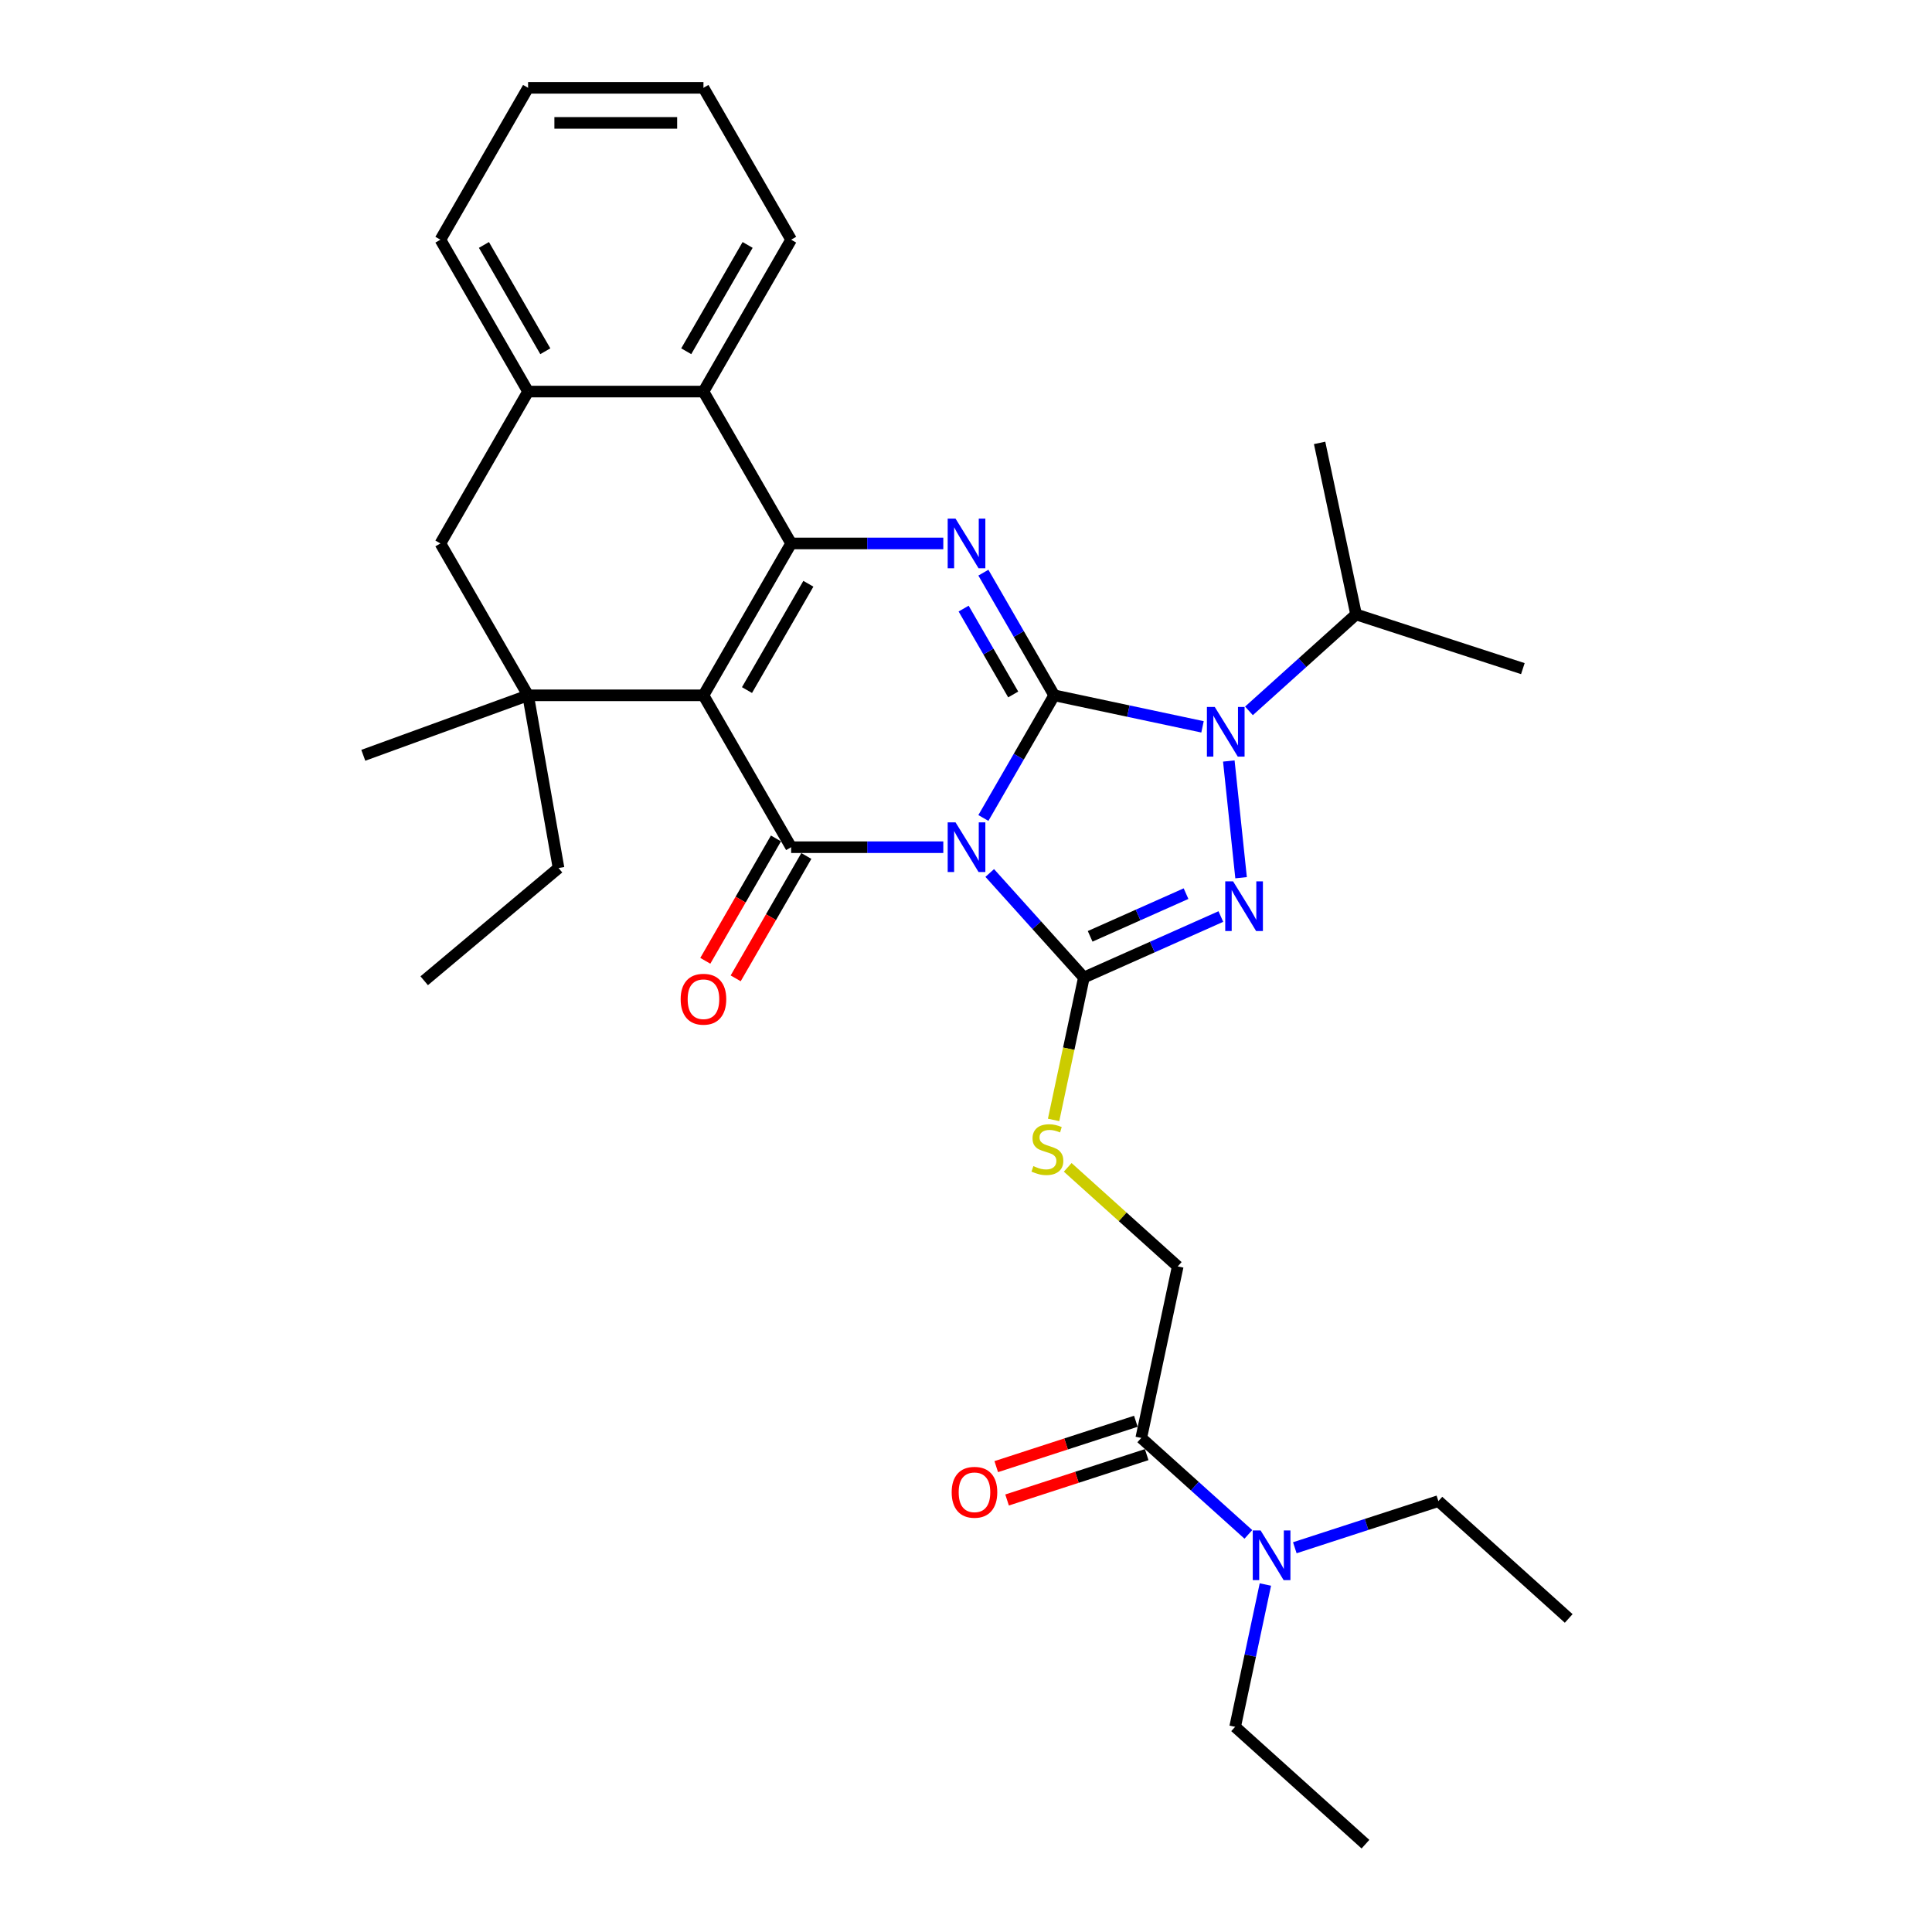 <?xml version='1.0' encoding='iso-8859-1'?>
<svg version='1.1' baseProfile='full'
              xmlns='http://www.w3.org/2000/svg'
                      xmlns:rdkit='http://www.rdkit.org/xml'
                      xmlns:xlink='http://www.w3.org/1999/xlink'
                  xml:space='preserve'
width='1000px' height='1000px' viewBox='0 0 1000 1000'>
<!-- END OF HEADER -->
<rect style='opacity:1.0;fill:#FFFFFF;stroke:none' width='1000' height='1000' x='0' y='0'> </rect>
<path class='bond-0' d='M 508.999,423.386 L 527.326,391.642' style='fill:none;fill-rule:evenodd;stroke:#0000FF;stroke-width:6px;stroke-linecap:butt;stroke-linejoin:miter;stroke-opacity:1' />
<path class='bond-0' d='M 527.326,391.642 L 545.654,359.898' style='fill:none;fill-rule:evenodd;stroke:#000000;stroke-width:6px;stroke-linecap:butt;stroke-linejoin:miter;stroke-opacity:1' />
<path class='bond-2' d='M 512.286,451.856 L 536.646,478.911' style='fill:none;fill-rule:evenodd;stroke:#0000FF;stroke-width:6px;stroke-linecap:butt;stroke-linejoin:miter;stroke-opacity:1' />
<path class='bond-2' d='M 536.646,478.911 L 561.006,505.965' style='fill:none;fill-rule:evenodd;stroke:#000000;stroke-width:6px;stroke-linecap:butt;stroke-linejoin:miter;stroke-opacity:1' />
<path class='bond-3' d='M 488.249,438.509 L 448.872,438.509' style='fill:none;fill-rule:evenodd;stroke:#0000FF;stroke-width:6px;stroke-linecap:butt;stroke-linejoin:miter;stroke-opacity:1' />
<path class='bond-3' d='M 448.872,438.509 L 409.496,438.509' style='fill:none;fill-rule:evenodd;stroke:#000000;stroke-width:6px;stroke-linecap:butt;stroke-linejoin:miter;stroke-opacity:1' />
<path class='bond-5' d='M 545.654,359.898 L 527.326,328.154' style='fill:none;fill-rule:evenodd;stroke:#000000;stroke-width:6px;stroke-linecap:butt;stroke-linejoin:miter;stroke-opacity:1' />
<path class='bond-5' d='M 527.326,328.154 L 508.999,296.41' style='fill:none;fill-rule:evenodd;stroke:#0000FF;stroke-width:6px;stroke-linecap:butt;stroke-linejoin:miter;stroke-opacity:1' />
<path class='bond-5' d='M 524.433,359.452 L 511.604,337.231' style='fill:none;fill-rule:evenodd;stroke:#000000;stroke-width:6px;stroke-linecap:butt;stroke-linejoin:miter;stroke-opacity:1' />
<path class='bond-5' d='M 511.604,337.231 L 498.775,315.01' style='fill:none;fill-rule:evenodd;stroke:#0000FF;stroke-width:6px;stroke-linecap:butt;stroke-linejoin:miter;stroke-opacity:1' />
<path class='bond-6' d='M 545.654,359.898 L 584.039,368.057' style='fill:none;fill-rule:evenodd;stroke:#000000;stroke-width:6px;stroke-linecap:butt;stroke-linejoin:miter;stroke-opacity:1' />
<path class='bond-6' d='M 584.039,368.057 L 622.424,376.216' style='fill:none;fill-rule:evenodd;stroke:#0000FF;stroke-width:6px;stroke-linecap:butt;stroke-linejoin:miter;stroke-opacity:1' />
<path class='bond-1' d='M 364.11,359.898 L 409.496,438.509' style='fill:none;fill-rule:evenodd;stroke:#000000;stroke-width:6px;stroke-linecap:butt;stroke-linejoin:miter;stroke-opacity:1' />
<path class='bond-4' d='M 364.11,359.898 L 409.496,281.287' style='fill:none;fill-rule:evenodd;stroke:#000000;stroke-width:6px;stroke-linecap:butt;stroke-linejoin:miter;stroke-opacity:1' />
<path class='bond-4' d='M 386.64,357.183 L 418.41,302.156' style='fill:none;fill-rule:evenodd;stroke:#000000;stroke-width:6px;stroke-linecap:butt;stroke-linejoin:miter;stroke-opacity:1' />
<path class='bond-8' d='M 364.11,359.898 L 273.338,359.898' style='fill:none;fill-rule:evenodd;stroke:#000000;stroke-width:6px;stroke-linecap:butt;stroke-linejoin:miter;stroke-opacity:1' />
<path class='bond-7' d='M 561.006,505.965 L 596.459,490.181' style='fill:none;fill-rule:evenodd;stroke:#000000;stroke-width:6px;stroke-linecap:butt;stroke-linejoin:miter;stroke-opacity:1' />
<path class='bond-7' d='M 596.459,490.181 L 631.912,474.396' style='fill:none;fill-rule:evenodd;stroke:#0000FF;stroke-width:6px;stroke-linecap:butt;stroke-linejoin:miter;stroke-opacity:1' />
<path class='bond-7' d='M 564.258,484.645 L 589.075,473.596' style='fill:none;fill-rule:evenodd;stroke:#000000;stroke-width:6px;stroke-linecap:butt;stroke-linejoin:miter;stroke-opacity:1' />
<path class='bond-7' d='M 589.075,473.596 L 613.892,462.547' style='fill:none;fill-rule:evenodd;stroke:#0000FF;stroke-width:6px;stroke-linecap:butt;stroke-linejoin:miter;stroke-opacity:1' />
<path class='bond-10' d='M 561.006,505.965 L 553.173,542.816' style='fill:none;fill-rule:evenodd;stroke:#000000;stroke-width:6px;stroke-linecap:butt;stroke-linejoin:miter;stroke-opacity:1' />
<path class='bond-10' d='M 553.173,542.816 L 545.34,579.667' style='fill:none;fill-rule:evenodd;stroke:#CCCC00;stroke-width:6px;stroke-linecap:butt;stroke-linejoin:miter;stroke-opacity:1' />
<path class='bond-14' d='M 401.634,433.97 L 383.349,465.642' style='fill:none;fill-rule:evenodd;stroke:#000000;stroke-width:6px;stroke-linecap:butt;stroke-linejoin:miter;stroke-opacity:1' />
<path class='bond-14' d='M 383.349,465.642 L 365.063,497.313' style='fill:none;fill-rule:evenodd;stroke:#FF0000;stroke-width:6px;stroke-linecap:butt;stroke-linejoin:miter;stroke-opacity:1' />
<path class='bond-14' d='M 417.357,443.047 L 399.071,474.719' style='fill:none;fill-rule:evenodd;stroke:#000000;stroke-width:6px;stroke-linecap:butt;stroke-linejoin:miter;stroke-opacity:1' />
<path class='bond-14' d='M 399.071,474.719 L 380.786,506.39' style='fill:none;fill-rule:evenodd;stroke:#FF0000;stroke-width:6px;stroke-linecap:butt;stroke-linejoin:miter;stroke-opacity:1' />
<path class='bond-9' d='M 409.496,281.287 L 364.11,202.676' style='fill:none;fill-rule:evenodd;stroke:#000000;stroke-width:6px;stroke-linecap:butt;stroke-linejoin:miter;stroke-opacity:1' />
<path class='bond-33' d='M 409.496,281.287 L 448.872,281.287' style='fill:none;fill-rule:evenodd;stroke:#000000;stroke-width:6px;stroke-linecap:butt;stroke-linejoin:miter;stroke-opacity:1' />
<path class='bond-33' d='M 448.872,281.287 L 488.249,281.287' style='fill:none;fill-rule:evenodd;stroke:#0000FF;stroke-width:6px;stroke-linecap:butt;stroke-linejoin:miter;stroke-opacity:1' />
<path class='bond-17' d='M 646.46,367.949 L 674.179,342.991' style='fill:none;fill-rule:evenodd;stroke:#0000FF;stroke-width:6px;stroke-linecap:butt;stroke-linejoin:miter;stroke-opacity:1' />
<path class='bond-17' d='M 674.179,342.991 L 701.899,318.032' style='fill:none;fill-rule:evenodd;stroke:#000000;stroke-width:6px;stroke-linecap:butt;stroke-linejoin:miter;stroke-opacity:1' />
<path class='bond-32' d='M 636.031,393.893 L 642.381,454.303' style='fill:none;fill-rule:evenodd;stroke:#0000FF;stroke-width:6px;stroke-linecap:butt;stroke-linejoin:miter;stroke-opacity:1' />
<path class='bond-12' d='M 273.338,359.898 L 227.952,281.287' style='fill:none;fill-rule:evenodd;stroke:#000000;stroke-width:6px;stroke-linecap:butt;stroke-linejoin:miter;stroke-opacity:1' />
<path class='bond-19' d='M 273.338,359.898 L 289.1,449.291' style='fill:none;fill-rule:evenodd;stroke:#000000;stroke-width:6px;stroke-linecap:butt;stroke-linejoin:miter;stroke-opacity:1' />
<path class='bond-20' d='M 273.338,359.898 L 188.04,390.944' style='fill:none;fill-rule:evenodd;stroke:#000000;stroke-width:6px;stroke-linecap:butt;stroke-linejoin:miter;stroke-opacity:1' />
<path class='bond-21' d='M 364.11,202.676 L 409.496,124.065' style='fill:none;fill-rule:evenodd;stroke:#000000;stroke-width:6px;stroke-linecap:butt;stroke-linejoin:miter;stroke-opacity:1' />
<path class='bond-21' d='M 355.195,181.807 L 386.965,126.78' style='fill:none;fill-rule:evenodd;stroke:#000000;stroke-width:6px;stroke-linecap:butt;stroke-linejoin:miter;stroke-opacity:1' />
<path class='bond-34' d='M 364.11,202.676 L 273.338,202.676' style='fill:none;fill-rule:evenodd;stroke:#000000;stroke-width:6px;stroke-linecap:butt;stroke-linejoin:miter;stroke-opacity:1' />
<path class='bond-16' d='M 552.645,604.218 L 581.117,629.855' style='fill:none;fill-rule:evenodd;stroke:#CCCC00;stroke-width:6px;stroke-linecap:butt;stroke-linejoin:miter;stroke-opacity:1' />
<path class='bond-16' d='M 581.117,629.855 L 609.59,655.492' style='fill:none;fill-rule:evenodd;stroke:#000000;stroke-width:6px;stroke-linecap:butt;stroke-linejoin:miter;stroke-opacity:1' />
<path class='bond-11' d='M 273.338,202.676 L 227.952,281.287' style='fill:none;fill-rule:evenodd;stroke:#000000;stroke-width:6px;stroke-linecap:butt;stroke-linejoin:miter;stroke-opacity:1' />
<path class='bond-22' d='M 273.338,202.676 L 227.952,124.065' style='fill:none;fill-rule:evenodd;stroke:#000000;stroke-width:6px;stroke-linecap:butt;stroke-linejoin:miter;stroke-opacity:1' />
<path class='bond-22' d='M 282.252,181.807 L 250.482,126.78' style='fill:none;fill-rule:evenodd;stroke:#000000;stroke-width:6px;stroke-linecap:butt;stroke-linejoin:miter;stroke-opacity:1' />
<path class='bond-13' d='M 590.717,744.28 L 609.59,655.492' style='fill:none;fill-rule:evenodd;stroke:#000000;stroke-width:6px;stroke-linecap:butt;stroke-linejoin:miter;stroke-opacity:1' />
<path class='bond-15' d='M 590.717,744.28 L 618.437,769.239' style='fill:none;fill-rule:evenodd;stroke:#000000;stroke-width:6px;stroke-linecap:butt;stroke-linejoin:miter;stroke-opacity:1' />
<path class='bond-15' d='M 618.437,769.239 L 646.156,794.198' style='fill:none;fill-rule:evenodd;stroke:#0000FF;stroke-width:6px;stroke-linecap:butt;stroke-linejoin:miter;stroke-opacity:1' />
<path class='bond-18' d='M 587.912,735.648 L 551.783,747.387' style='fill:none;fill-rule:evenodd;stroke:#000000;stroke-width:6px;stroke-linecap:butt;stroke-linejoin:miter;stroke-opacity:1' />
<path class='bond-18' d='M 551.783,747.387 L 515.653,759.126' style='fill:none;fill-rule:evenodd;stroke:#FF0000;stroke-width:6px;stroke-linecap:butt;stroke-linejoin:miter;stroke-opacity:1' />
<path class='bond-18' d='M 593.522,752.913 L 557.393,764.653' style='fill:none;fill-rule:evenodd;stroke:#000000;stroke-width:6px;stroke-linecap:butt;stroke-linejoin:miter;stroke-opacity:1' />
<path class='bond-18' d='M 557.393,764.653 L 521.263,776.392' style='fill:none;fill-rule:evenodd;stroke:#FF0000;stroke-width:6px;stroke-linecap:butt;stroke-linejoin:miter;stroke-opacity:1' />
<path class='bond-23' d='M 654.96,820.141 L 647.131,856.974' style='fill:none;fill-rule:evenodd;stroke:#0000FF;stroke-width:6px;stroke-linecap:butt;stroke-linejoin:miter;stroke-opacity:1' />
<path class='bond-23' d='M 647.131,856.974 L 639.302,893.807' style='fill:none;fill-rule:evenodd;stroke:#000000;stroke-width:6px;stroke-linecap:butt;stroke-linejoin:miter;stroke-opacity:1' />
<path class='bond-24' d='M 670.192,801.114 L 707.348,789.041' style='fill:none;fill-rule:evenodd;stroke:#0000FF;stroke-width:6px;stroke-linecap:butt;stroke-linejoin:miter;stroke-opacity:1' />
<path class='bond-24' d='M 707.348,789.041 L 744.503,776.969' style='fill:none;fill-rule:evenodd;stroke:#000000;stroke-width:6px;stroke-linecap:butt;stroke-linejoin:miter;stroke-opacity:1' />
<path class='bond-25' d='M 701.899,318.032 L 788.228,346.082' style='fill:none;fill-rule:evenodd;stroke:#000000;stroke-width:6px;stroke-linecap:butt;stroke-linejoin:miter;stroke-opacity:1' />
<path class='bond-26' d='M 701.899,318.032 L 683.026,229.244' style='fill:none;fill-rule:evenodd;stroke:#000000;stroke-width:6px;stroke-linecap:butt;stroke-linejoin:miter;stroke-opacity:1' />
<path class='bond-27' d='M 289.1,449.291 L 219.565,507.638' style='fill:none;fill-rule:evenodd;stroke:#000000;stroke-width:6px;stroke-linecap:butt;stroke-linejoin:miter;stroke-opacity:1' />
<path class='bond-30' d='M 409.496,124.065 L 364.11,45.455' style='fill:none;fill-rule:evenodd;stroke:#000000;stroke-width:6px;stroke-linecap:butt;stroke-linejoin:miter;stroke-opacity:1' />
<path class='bond-31' d='M 227.952,124.065 L 273.338,45.455' style='fill:none;fill-rule:evenodd;stroke:#000000;stroke-width:6px;stroke-linecap:butt;stroke-linejoin:miter;stroke-opacity:1' />
<path class='bond-28' d='M 639.302,893.807 L 706.758,954.545' style='fill:none;fill-rule:evenodd;stroke:#000000;stroke-width:6px;stroke-linecap:butt;stroke-linejoin:miter;stroke-opacity:1' />
<path class='bond-29' d='M 744.503,776.969 L 811.96,837.707' style='fill:none;fill-rule:evenodd;stroke:#000000;stroke-width:6px;stroke-linecap:butt;stroke-linejoin:miter;stroke-opacity:1' />
<path class='bond-35' d='M 364.11,45.455 L 273.338,45.455' style='fill:none;fill-rule:evenodd;stroke:#000000;stroke-width:6px;stroke-linecap:butt;stroke-linejoin:miter;stroke-opacity:1' />
<path class='bond-35' d='M 350.494,63.609 L 286.953,63.609' style='fill:none;fill-rule:evenodd;stroke:#000000;stroke-width:6px;stroke-linecap:butt;stroke-linejoin:miter;stroke-opacity:1' />
<path  class='atom-0' d='M 494.585 425.655
L 503.009 439.271
Q 503.844 440.615, 505.187 443.047
Q 506.531 445.48, 506.603 445.625
L 506.603 425.655
L 510.016 425.655
L 510.016 451.362
L 506.494 451.362
L 497.454 436.475
Q 496.401 434.733, 495.275 432.736
Q 494.186 430.739, 493.859 430.121
L 493.859 451.362
L 490.519 451.362
L 490.519 425.655
L 494.585 425.655
' fill='#0000FF'/>
<path  class='atom-6' d='M 494.585 268.434
L 503.009 282.05
Q 503.844 283.393, 505.187 285.826
Q 506.531 288.258, 506.603 288.404
L 506.603 268.434
L 510.016 268.434
L 510.016 294.14
L 506.494 294.14
L 497.454 279.254
Q 496.401 277.511, 495.275 275.514
Q 494.186 273.517, 493.859 272.9
L 493.859 294.14
L 490.519 294.14
L 490.519 268.434
L 494.585 268.434
' fill='#0000FF'/>
<path  class='atom-7' d='M 628.76 365.917
L 637.183 379.533
Q 638.018 380.876, 639.362 383.309
Q 640.705 385.742, 640.778 385.887
L 640.778 365.917
L 644.191 365.917
L 644.191 391.624
L 640.669 391.624
L 631.628 376.737
Q 630.575 374.994, 629.449 372.997
Q 628.36 371, 628.033 370.383
L 628.033 391.624
L 624.693 391.624
L 624.693 365.917
L 628.76 365.917
' fill='#0000FF'/>
<path  class='atom-8' d='M 638.248 456.192
L 646.671 469.808
Q 647.507 471.151, 648.85 473.584
Q 650.193 476.016, 650.266 476.162
L 650.266 456.192
L 653.679 456.192
L 653.679 481.898
L 650.157 481.898
L 641.116 467.012
Q 640.063 465.269, 638.938 463.272
Q 637.848 461.275, 637.522 460.658
L 637.522 481.898
L 634.181 481.898
L 634.181 456.192
L 638.248 456.192
' fill='#0000FF'/>
<path  class='atom-11' d='M 534.872 603.577
Q 535.162 603.686, 536.36 604.194
Q 537.558 604.702, 538.865 605.029
Q 540.209 605.32, 541.516 605.32
Q 543.949 605.32, 545.365 604.158
Q 546.781 602.96, 546.781 600.89
Q 546.781 599.474, 546.055 598.603
Q 545.365 597.731, 544.275 597.259
Q 543.186 596.787, 541.371 596.242
Q 539.083 595.553, 537.704 594.899
Q 536.36 594.245, 535.38 592.866
Q 534.436 591.486, 534.436 589.162
Q 534.436 585.931, 536.614 583.934
Q 538.829 581.937, 543.186 581.937
Q 546.164 581.937, 549.54 583.353
L 548.705 586.149
Q 545.619 584.878, 543.295 584.878
Q 540.79 584.878, 539.41 585.931
Q 538.03 586.947, 538.067 588.727
Q 538.067 590.106, 538.757 590.941
Q 539.483 591.776, 540.499 592.248
Q 541.552 592.72, 543.295 593.265
Q 545.619 593.991, 546.999 594.717
Q 548.378 595.444, 549.359 596.932
Q 550.375 598.385, 550.375 600.89
Q 550.375 604.448, 547.979 606.373
Q 545.619 608.261, 541.661 608.261
Q 539.374 608.261, 537.631 607.752
Q 535.924 607.28, 533.891 606.445
L 534.872 603.577
' fill='#CCCC00'/>
<path  class='atom-15' d='M 352.309 517.192
Q 352.309 511.02, 355.359 507.57
Q 358.409 504.121, 364.11 504.121
Q 369.81 504.121, 372.86 507.57
Q 375.91 511.02, 375.91 517.192
Q 375.91 523.437, 372.824 526.996
Q 369.737 530.517, 364.11 530.517
Q 358.445 530.517, 355.359 526.996
Q 352.309 523.474, 352.309 517.192
M 364.11 527.613
Q 368.031 527.613, 370.137 524.999
Q 372.279 522.348, 372.279 517.192
Q 372.279 512.145, 370.137 509.604
Q 368.031 507.026, 364.11 507.026
Q 360.188 507.026, 358.046 509.567
Q 355.94 512.109, 355.94 517.192
Q 355.94 522.384, 358.046 524.999
Q 360.188 527.613, 364.11 527.613
' fill='#FF0000'/>
<path  class='atom-16' d='M 652.492 792.165
L 660.915 805.781
Q 661.751 807.125, 663.094 809.557
Q 664.437 811.99, 664.51 812.135
L 664.51 792.165
L 667.923 792.165
L 667.923 817.872
L 664.401 817.872
L 655.36 802.985
Q 654.307 801.243, 653.182 799.246
Q 652.092 797.249, 651.766 796.631
L 651.766 817.872
L 648.425 817.872
L 648.425 792.165
L 652.492 792.165
' fill='#0000FF'/>
<path  class='atom-19' d='M 492.588 772.403
Q 492.588 766.231, 495.638 762.781
Q 498.688 759.332, 504.388 759.332
Q 510.089 759.332, 513.139 762.781
Q 516.189 766.231, 516.189 772.403
Q 516.189 778.648, 513.102 782.207
Q 510.016 785.728, 504.388 785.728
Q 498.724 785.728, 495.638 782.207
Q 492.588 778.685, 492.588 772.403
M 504.388 782.824
Q 508.31 782.824, 510.415 780.21
Q 512.558 777.559, 512.558 772.403
Q 512.558 767.356, 510.415 764.815
Q 508.31 762.237, 504.388 762.237
Q 500.467 762.237, 498.325 764.778
Q 496.219 767.32, 496.219 772.403
Q 496.219 777.595, 498.325 780.21
Q 500.467 782.824, 504.388 782.824
' fill='#FF0000'/>
</svg>
